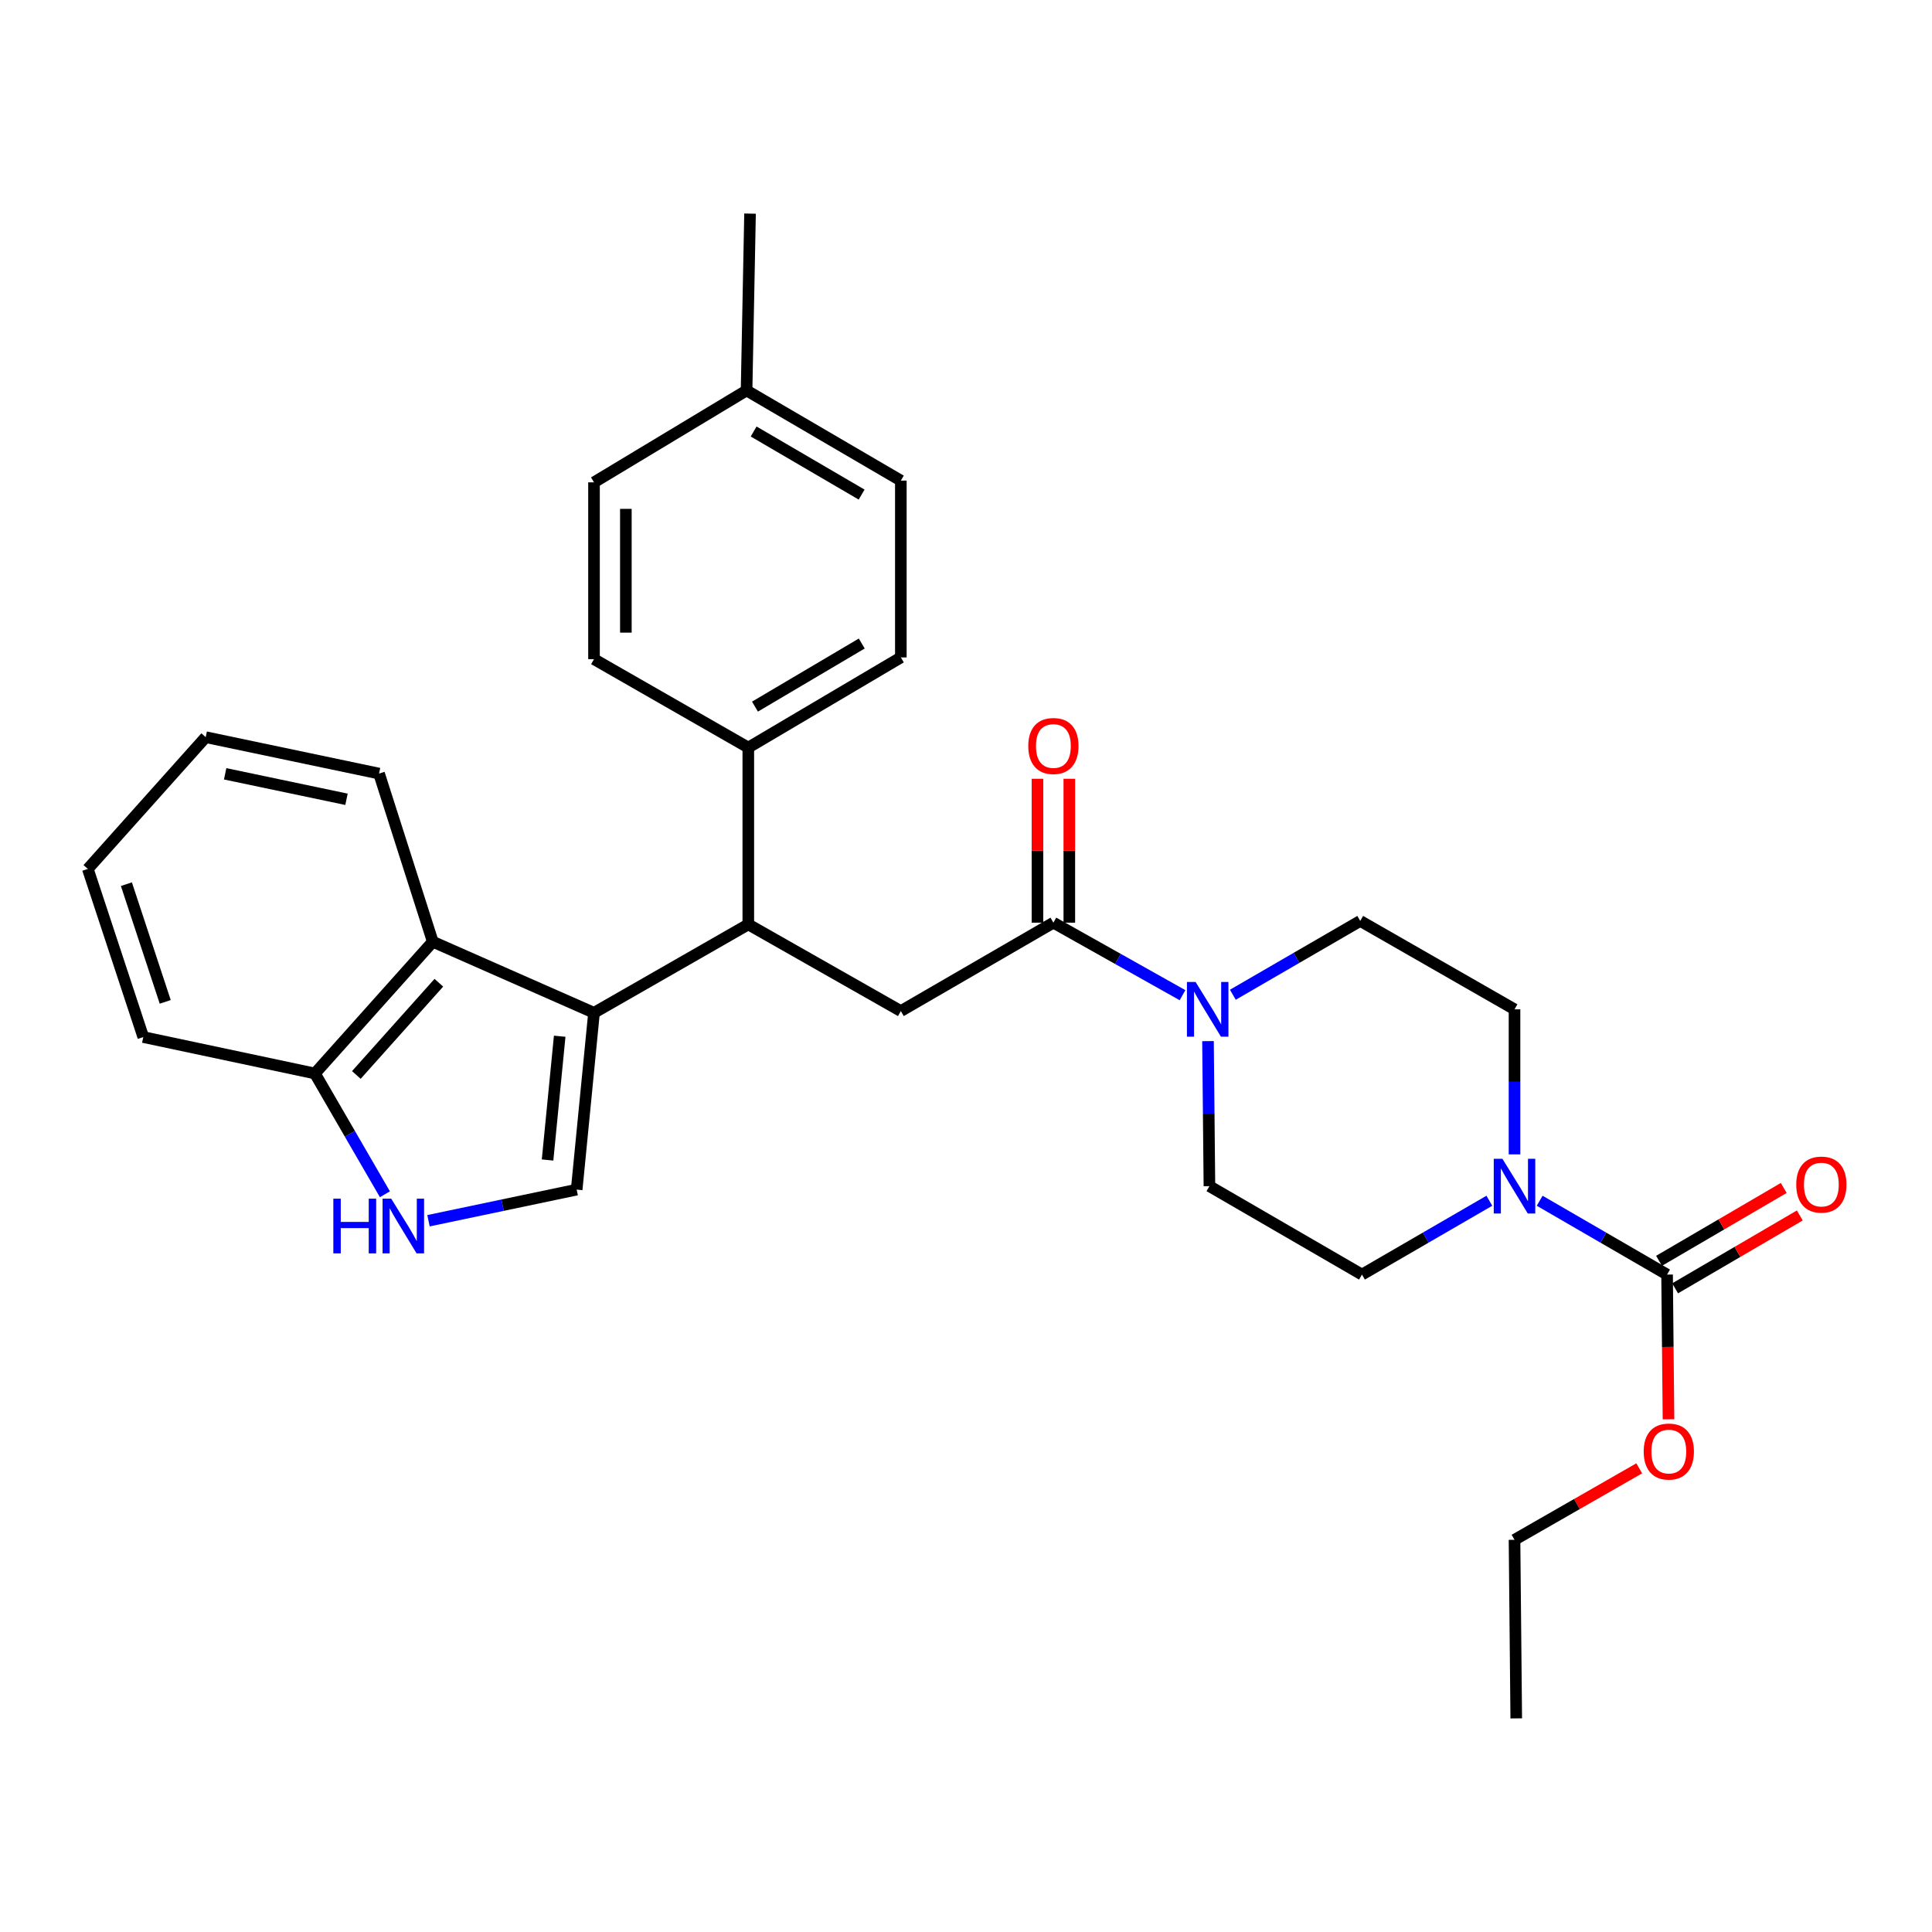 <?xml version='1.0' encoding='iso-8859-1'?>
<svg version='1.1' baseProfile='full'
              xmlns='http://www.w3.org/2000/svg'
                      xmlns:rdkit='http://www.rdkit.org/xml'
                      xmlns:xlink='http://www.w3.org/1999/xlink'
                  xml:space='preserve'
width='1000px' height='1000px' viewBox='0 0 1000 1000'>
<!-- END OF HEADER -->
<rect style='opacity:1.0;fill:#FFFFFF;stroke:none' width='1000' height='1000' x='0' y='0'> </rect>
<path class='bond-0' d='M 862.875,659.718 L 829.902,640.61' style='fill:none;fill-rule:evenodd;stroke:#000000;stroke-width:6px;stroke-linecap:butt;stroke-linejoin:miter;stroke-opacity:1' />
<path class='bond-0' d='M 829.902,640.61 L 796.93,621.502' style='fill:none;fill-rule:evenodd;stroke:#0000FF;stroke-width:6px;stroke-linecap:butt;stroke-linejoin:miter;stroke-opacity:1' />
<path class='bond-1' d='M 867.035,666.838 L 899.306,647.981' style='fill:none;fill-rule:evenodd;stroke:#000000;stroke-width:6px;stroke-linecap:butt;stroke-linejoin:miter;stroke-opacity:1' />
<path class='bond-1' d='M 899.306,647.981 L 931.577,629.124' style='fill:none;fill-rule:evenodd;stroke:#FF0000;stroke-width:6px;stroke-linecap:butt;stroke-linejoin:miter;stroke-opacity:1' />
<path class='bond-1' d='M 858.715,652.599 L 890.986,633.742' style='fill:none;fill-rule:evenodd;stroke:#000000;stroke-width:6px;stroke-linecap:butt;stroke-linejoin:miter;stroke-opacity:1' />
<path class='bond-1' d='M 890.986,633.742 L 923.257,614.885' style='fill:none;fill-rule:evenodd;stroke:#FF0000;stroke-width:6px;stroke-linecap:butt;stroke-linejoin:miter;stroke-opacity:1' />
<path class='bond-2' d='M 862.875,659.718 L 863.242,697.173' style='fill:none;fill-rule:evenodd;stroke:#000000;stroke-width:6px;stroke-linecap:butt;stroke-linejoin:miter;stroke-opacity:1' />
<path class='bond-2' d='M 863.242,697.173 L 863.61,734.628' style='fill:none;fill-rule:evenodd;stroke:#FF0000;stroke-width:6px;stroke-linecap:butt;stroke-linejoin:miter;stroke-opacity:1' />
<path class='bond-3' d='M 545.233,477.572 L 578.65,496.341' style='fill:none;fill-rule:evenodd;stroke:#000000;stroke-width:6px;stroke-linecap:butt;stroke-linejoin:miter;stroke-opacity:1' />
<path class='bond-3' d='M 578.65,496.341 L 612.067,515.11' style='fill:none;fill-rule:evenodd;stroke:#0000FF;stroke-width:6px;stroke-linecap:butt;stroke-linejoin:miter;stroke-opacity:1' />
<path class='bond-4' d='M 553.479,477.572 L 553.479,440.332' style='fill:none;fill-rule:evenodd;stroke:#000000;stroke-width:6px;stroke-linecap:butt;stroke-linejoin:miter;stroke-opacity:1' />
<path class='bond-4' d='M 553.479,440.332 L 553.479,403.093' style='fill:none;fill-rule:evenodd;stroke:#FF0000;stroke-width:6px;stroke-linecap:butt;stroke-linejoin:miter;stroke-opacity:1' />
<path class='bond-4' d='M 536.988,477.572 L 536.988,440.332' style='fill:none;fill-rule:evenodd;stroke:#000000;stroke-width:6px;stroke-linecap:butt;stroke-linejoin:miter;stroke-opacity:1' />
<path class='bond-4' d='M 536.988,440.332 L 536.988,403.093' style='fill:none;fill-rule:evenodd;stroke:#FF0000;stroke-width:6px;stroke-linecap:butt;stroke-linejoin:miter;stroke-opacity:1' />
<path class='bond-5' d='M 545.233,477.572 L 466.277,523.326' style='fill:none;fill-rule:evenodd;stroke:#000000;stroke-width:6px;stroke-linecap:butt;stroke-linejoin:miter;stroke-opacity:1' />
<path class='bond-6' d='M 638.119,514.883 L 671.086,495.778' style='fill:none;fill-rule:evenodd;stroke:#0000FF;stroke-width:6px;stroke-linecap:butt;stroke-linejoin:miter;stroke-opacity:1' />
<path class='bond-6' d='M 671.086,495.778 L 704.054,476.674' style='fill:none;fill-rule:evenodd;stroke:#000000;stroke-width:6px;stroke-linecap:butt;stroke-linejoin:miter;stroke-opacity:1' />
<path class='bond-7' d='M 625.259,538.876 L 625.627,576.416' style='fill:none;fill-rule:evenodd;stroke:#0000FF;stroke-width:6px;stroke-linecap:butt;stroke-linejoin:miter;stroke-opacity:1' />
<path class='bond-7' d='M 625.627,576.416 L 625.995,613.955' style='fill:none;fill-rule:evenodd;stroke:#000000;stroke-width:6px;stroke-linecap:butt;stroke-linejoin:miter;stroke-opacity:1' />
<path class='bond-8' d='M 770.887,621.502 L 737.919,640.61' style='fill:none;fill-rule:evenodd;stroke:#0000FF;stroke-width:6px;stroke-linecap:butt;stroke-linejoin:miter;stroke-opacity:1' />
<path class='bond-8' d='M 737.919,640.61 L 704.952,659.718' style='fill:none;fill-rule:evenodd;stroke:#000000;stroke-width:6px;stroke-linecap:butt;stroke-linejoin:miter;stroke-opacity:1' />
<path class='bond-9' d='M 783.909,597.507 L 783.909,559.968' style='fill:none;fill-rule:evenodd;stroke:#0000FF;stroke-width:6px;stroke-linecap:butt;stroke-linejoin:miter;stroke-opacity:1' />
<path class='bond-9' d='M 783.909,559.968 L 783.909,522.428' style='fill:none;fill-rule:evenodd;stroke:#000000;stroke-width:6px;stroke-linecap:butt;stroke-linejoin:miter;stroke-opacity:1' />
<path class='bond-10' d='M 163.001,555.631 L 181.114,586.888' style='fill:none;fill-rule:evenodd;stroke:#000000;stroke-width:6px;stroke-linecap:butt;stroke-linejoin:miter;stroke-opacity:1' />
<path class='bond-10' d='M 181.114,586.888 L 199.228,618.146' style='fill:none;fill-rule:evenodd;stroke:#0000FF;stroke-width:6px;stroke-linecap:butt;stroke-linejoin:miter;stroke-opacity:1' />
<path class='bond-11' d='M 163.001,555.631 L 224.01,487.439' style='fill:none;fill-rule:evenodd;stroke:#000000;stroke-width:6px;stroke-linecap:butt;stroke-linejoin:miter;stroke-opacity:1' />
<path class='bond-11' d='M 184.443,556.398 L 227.149,508.664' style='fill:none;fill-rule:evenodd;stroke:#000000;stroke-width:6px;stroke-linecap:butt;stroke-linejoin:miter;stroke-opacity:1' />
<path class='bond-12' d='M 163.001,555.631 L 74.168,536.785' style='fill:none;fill-rule:evenodd;stroke:#000000;stroke-width:6px;stroke-linecap:butt;stroke-linejoin:miter;stroke-opacity:1' />
<path class='bond-13' d='M 221.787,631.852 L 260.137,623.801' style='fill:none;fill-rule:evenodd;stroke:#0000FF;stroke-width:6px;stroke-linecap:butt;stroke-linejoin:miter;stroke-opacity:1' />
<path class='bond-13' d='M 260.137,623.801 L 298.486,615.751' style='fill:none;fill-rule:evenodd;stroke:#000000;stroke-width:6px;stroke-linecap:butt;stroke-linejoin:miter;stroke-opacity:1' />
<path class='bond-14' d='M 298.486,615.751 L 307.456,524.224' style='fill:none;fill-rule:evenodd;stroke:#000000;stroke-width:6px;stroke-linecap:butt;stroke-linejoin:miter;stroke-opacity:1' />
<path class='bond-14' d='M 283.419,600.413 L 289.698,536.345' style='fill:none;fill-rule:evenodd;stroke:#000000;stroke-width:6px;stroke-linecap:butt;stroke-linejoin:miter;stroke-opacity:1' />
<path class='bond-15' d='M 224.01,487.439 L 307.456,524.224' style='fill:none;fill-rule:evenodd;stroke:#000000;stroke-width:6px;stroke-linecap:butt;stroke-linejoin:miter;stroke-opacity:1' />
<path class='bond-16' d='M 224.01,487.439 L 196.194,400.402' style='fill:none;fill-rule:evenodd;stroke:#000000;stroke-width:6px;stroke-linecap:butt;stroke-linejoin:miter;stroke-opacity:1' />
<path class='bond-17' d='M 307.456,524.224 L 387.32,478.47' style='fill:none;fill-rule:evenodd;stroke:#000000;stroke-width:6px;stroke-linecap:butt;stroke-linejoin:miter;stroke-opacity:1' />
<path class='bond-18' d='M 74.168,536.785 L 45.455,449.756' style='fill:none;fill-rule:evenodd;stroke:#000000;stroke-width:6px;stroke-linecap:butt;stroke-linejoin:miter;stroke-opacity:1' />
<path class='bond-18' d='M 85.522,518.564 L 65.422,457.644' style='fill:none;fill-rule:evenodd;stroke:#000000;stroke-width:6px;stroke-linecap:butt;stroke-linejoin:miter;stroke-opacity:1' />
<path class='bond-19' d='M 106.472,381.556 L 45.455,449.756' style='fill:none;fill-rule:evenodd;stroke:#000000;stroke-width:6px;stroke-linecap:butt;stroke-linejoin:miter;stroke-opacity:1' />
<path class='bond-20' d='M 106.472,381.556 L 196.194,400.402' style='fill:none;fill-rule:evenodd;stroke:#000000;stroke-width:6px;stroke-linecap:butt;stroke-linejoin:miter;stroke-opacity:1' />
<path class='bond-20' d='M 116.541,400.522 L 179.346,413.714' style='fill:none;fill-rule:evenodd;stroke:#000000;stroke-width:6px;stroke-linecap:butt;stroke-linejoin:miter;stroke-opacity:1' />
<path class='bond-21' d='M 387.32,478.47 L 387.32,386.943' style='fill:none;fill-rule:evenodd;stroke:#000000;stroke-width:6px;stroke-linecap:butt;stroke-linejoin:miter;stroke-opacity:1' />
<path class='bond-22' d='M 387.32,478.47 L 466.277,523.326' style='fill:none;fill-rule:evenodd;stroke:#000000;stroke-width:6px;stroke-linecap:butt;stroke-linejoin:miter;stroke-opacity:1' />
<path class='bond-23' d='M 387.32,386.943 L 307.456,341.179' style='fill:none;fill-rule:evenodd;stroke:#000000;stroke-width:6px;stroke-linecap:butt;stroke-linejoin:miter;stroke-opacity:1' />
<path class='bond-24' d='M 387.32,386.943 L 466.277,340.282' style='fill:none;fill-rule:evenodd;stroke:#000000;stroke-width:6px;stroke-linecap:butt;stroke-linejoin:miter;stroke-opacity:1' />
<path class='bond-24' d='M 390.773,365.746 L 446.043,333.083' style='fill:none;fill-rule:evenodd;stroke:#000000;stroke-width:6px;stroke-linecap:butt;stroke-linejoin:miter;stroke-opacity:1' />
<path class='bond-25' d='M 386.422,202.103 L 466.277,248.764' style='fill:none;fill-rule:evenodd;stroke:#000000;stroke-width:6px;stroke-linecap:butt;stroke-linejoin:miter;stroke-opacity:1' />
<path class='bond-25' d='M 390.08,223.34 L 445.978,256.003' style='fill:none;fill-rule:evenodd;stroke:#000000;stroke-width:6px;stroke-linecap:butt;stroke-linejoin:miter;stroke-opacity:1' />
<path class='bond-26' d='M 386.422,202.103 L 388.218,110.567' style='fill:none;fill-rule:evenodd;stroke:#000000;stroke-width:6px;stroke-linecap:butt;stroke-linejoin:miter;stroke-opacity:1' />
<path class='bond-27' d='M 386.422,202.103 L 307.456,249.662' style='fill:none;fill-rule:evenodd;stroke:#000000;stroke-width:6px;stroke-linecap:butt;stroke-linejoin:miter;stroke-opacity:1' />
<path class='bond-28' d='M 307.456,341.179 L 307.456,249.662' style='fill:none;fill-rule:evenodd;stroke:#000000;stroke-width:6px;stroke-linecap:butt;stroke-linejoin:miter;stroke-opacity:1' />
<path class='bond-28' d='M 323.947,327.452 L 323.947,263.389' style='fill:none;fill-rule:evenodd;stroke:#000000;stroke-width:6px;stroke-linecap:butt;stroke-linejoin:miter;stroke-opacity:1' />
<path class='bond-29' d='M 466.277,340.282 L 466.277,248.764' style='fill:none;fill-rule:evenodd;stroke:#000000;stroke-width:6px;stroke-linecap:butt;stroke-linejoin:miter;stroke-opacity:1' />
<path class='bond-30' d='M 848.471,760.004 L 816.19,778.502' style='fill:none;fill-rule:evenodd;stroke:#FF0000;stroke-width:6px;stroke-linecap:butt;stroke-linejoin:miter;stroke-opacity:1' />
<path class='bond-30' d='M 816.19,778.502 L 783.909,797' style='fill:none;fill-rule:evenodd;stroke:#000000;stroke-width:6px;stroke-linecap:butt;stroke-linejoin:miter;stroke-opacity:1' />
<path class='bond-31' d='M 704.952,659.718 L 625.995,613.955' style='fill:none;fill-rule:evenodd;stroke:#000000;stroke-width:6px;stroke-linecap:butt;stroke-linejoin:miter;stroke-opacity:1' />
<path class='bond-32' d='M 783.909,522.428 L 704.054,476.674' style='fill:none;fill-rule:evenodd;stroke:#000000;stroke-width:6px;stroke-linecap:butt;stroke-linejoin:miter;stroke-opacity:1' />
<path class='bond-33' d='M 783.909,797 L 784.806,889.433' style='fill:none;fill-rule:evenodd;stroke:#000000;stroke-width:6px;stroke-linecap:butt;stroke-linejoin:miter;stroke-opacity:1' />
<path  class='atom-2' d='M 618.837 508.268
L 628.117 523.268
Q 629.037 524.748, 630.517 527.428
Q 631.997 530.108, 632.077 530.268
L 632.077 508.268
L 635.837 508.268
L 635.837 536.588
L 631.957 536.588
L 621.997 520.188
Q 620.837 518.268, 619.597 516.068
Q 618.397 513.868, 618.037 513.188
L 618.037 536.588
L 614.357 536.588
L 614.357 508.268
L 618.837 508.268
' fill='#0000FF'/>
<path  class='atom-3' d='M 532.233 386.125
Q 532.233 379.325, 535.593 375.525
Q 538.953 371.725, 545.233 371.725
Q 551.513 371.725, 554.873 375.525
Q 558.233 379.325, 558.233 386.125
Q 558.233 393.005, 554.833 396.925
Q 551.433 400.805, 545.233 400.805
Q 538.993 400.805, 535.593 396.925
Q 532.233 393.045, 532.233 386.125
M 545.233 397.605
Q 549.553 397.605, 551.873 394.725
Q 554.233 391.805, 554.233 386.125
Q 554.233 380.565, 551.873 377.765
Q 549.553 374.925, 545.233 374.925
Q 540.913 374.925, 538.553 377.725
Q 536.233 380.525, 536.233 386.125
Q 536.233 391.845, 538.553 394.725
Q 540.913 397.605, 545.233 397.605
' fill='#FF0000'/>
<path  class='atom-4' d='M 777.649 599.795
L 786.929 614.795
Q 787.849 616.275, 789.329 618.955
Q 790.809 621.635, 790.889 621.795
L 790.889 599.795
L 794.649 599.795
L 794.649 628.115
L 790.769 628.115
L 780.809 611.715
Q 779.649 609.795, 778.409 607.595
Q 777.209 605.395, 776.849 604.715
L 776.849 628.115
L 773.169 628.115
L 773.169 599.795
L 777.649 599.795
' fill='#0000FF'/>
<path  class='atom-6' d='M 172.535 620.428
L 176.375 620.428
L 176.375 632.468
L 190.855 632.468
L 190.855 620.428
L 194.695 620.428
L 194.695 648.748
L 190.855 648.748
L 190.855 635.668
L 176.375 635.668
L 176.375 648.748
L 172.535 648.748
L 172.535 620.428
' fill='#0000FF'/>
<path  class='atom-6' d='M 202.495 620.428
L 211.775 635.428
Q 212.695 636.908, 214.175 639.588
Q 215.655 642.268, 215.735 642.428
L 215.735 620.428
L 219.495 620.428
L 219.495 648.748
L 215.615 648.748
L 205.655 632.348
Q 204.495 630.428, 203.255 628.228
Q 202.055 626.028, 201.695 625.348
L 201.695 648.748
L 198.015 648.748
L 198.015 620.428
L 202.495 620.428
' fill='#0000FF'/>
<path  class='atom-23' d='M 929.729 613.137
Q 929.729 606.337, 933.089 602.537
Q 936.449 598.737, 942.729 598.737
Q 949.009 598.737, 952.369 602.537
Q 955.729 606.337, 955.729 613.137
Q 955.729 620.017, 952.329 623.937
Q 948.929 627.817, 942.729 627.817
Q 936.489 627.817, 933.089 623.937
Q 929.729 620.057, 929.729 613.137
M 942.729 624.617
Q 947.049 624.617, 949.369 621.737
Q 951.729 618.817, 951.729 613.137
Q 951.729 607.577, 949.369 604.777
Q 947.049 601.937, 942.729 601.937
Q 938.409 601.937, 936.049 604.737
Q 933.729 607.537, 933.729 613.137
Q 933.729 618.857, 936.049 621.737
Q 938.409 624.617, 942.729 624.617
' fill='#FF0000'/>
<path  class='atom-24' d='M 850.772 751.316
Q 850.772 744.516, 854.132 740.716
Q 857.492 736.916, 863.772 736.916
Q 870.052 736.916, 873.412 740.716
Q 876.772 744.516, 876.772 751.316
Q 876.772 758.196, 873.372 762.116
Q 869.972 765.996, 863.772 765.996
Q 857.532 765.996, 854.132 762.116
Q 850.772 758.236, 850.772 751.316
M 863.772 762.796
Q 868.092 762.796, 870.412 759.916
Q 872.772 756.996, 872.772 751.316
Q 872.772 745.756, 870.412 742.956
Q 868.092 740.116, 863.772 740.116
Q 859.452 740.116, 857.092 742.916
Q 854.772 745.716, 854.772 751.316
Q 854.772 757.036, 857.092 759.916
Q 859.452 762.796, 863.772 762.796
' fill='#FF0000'/>
</svg>
